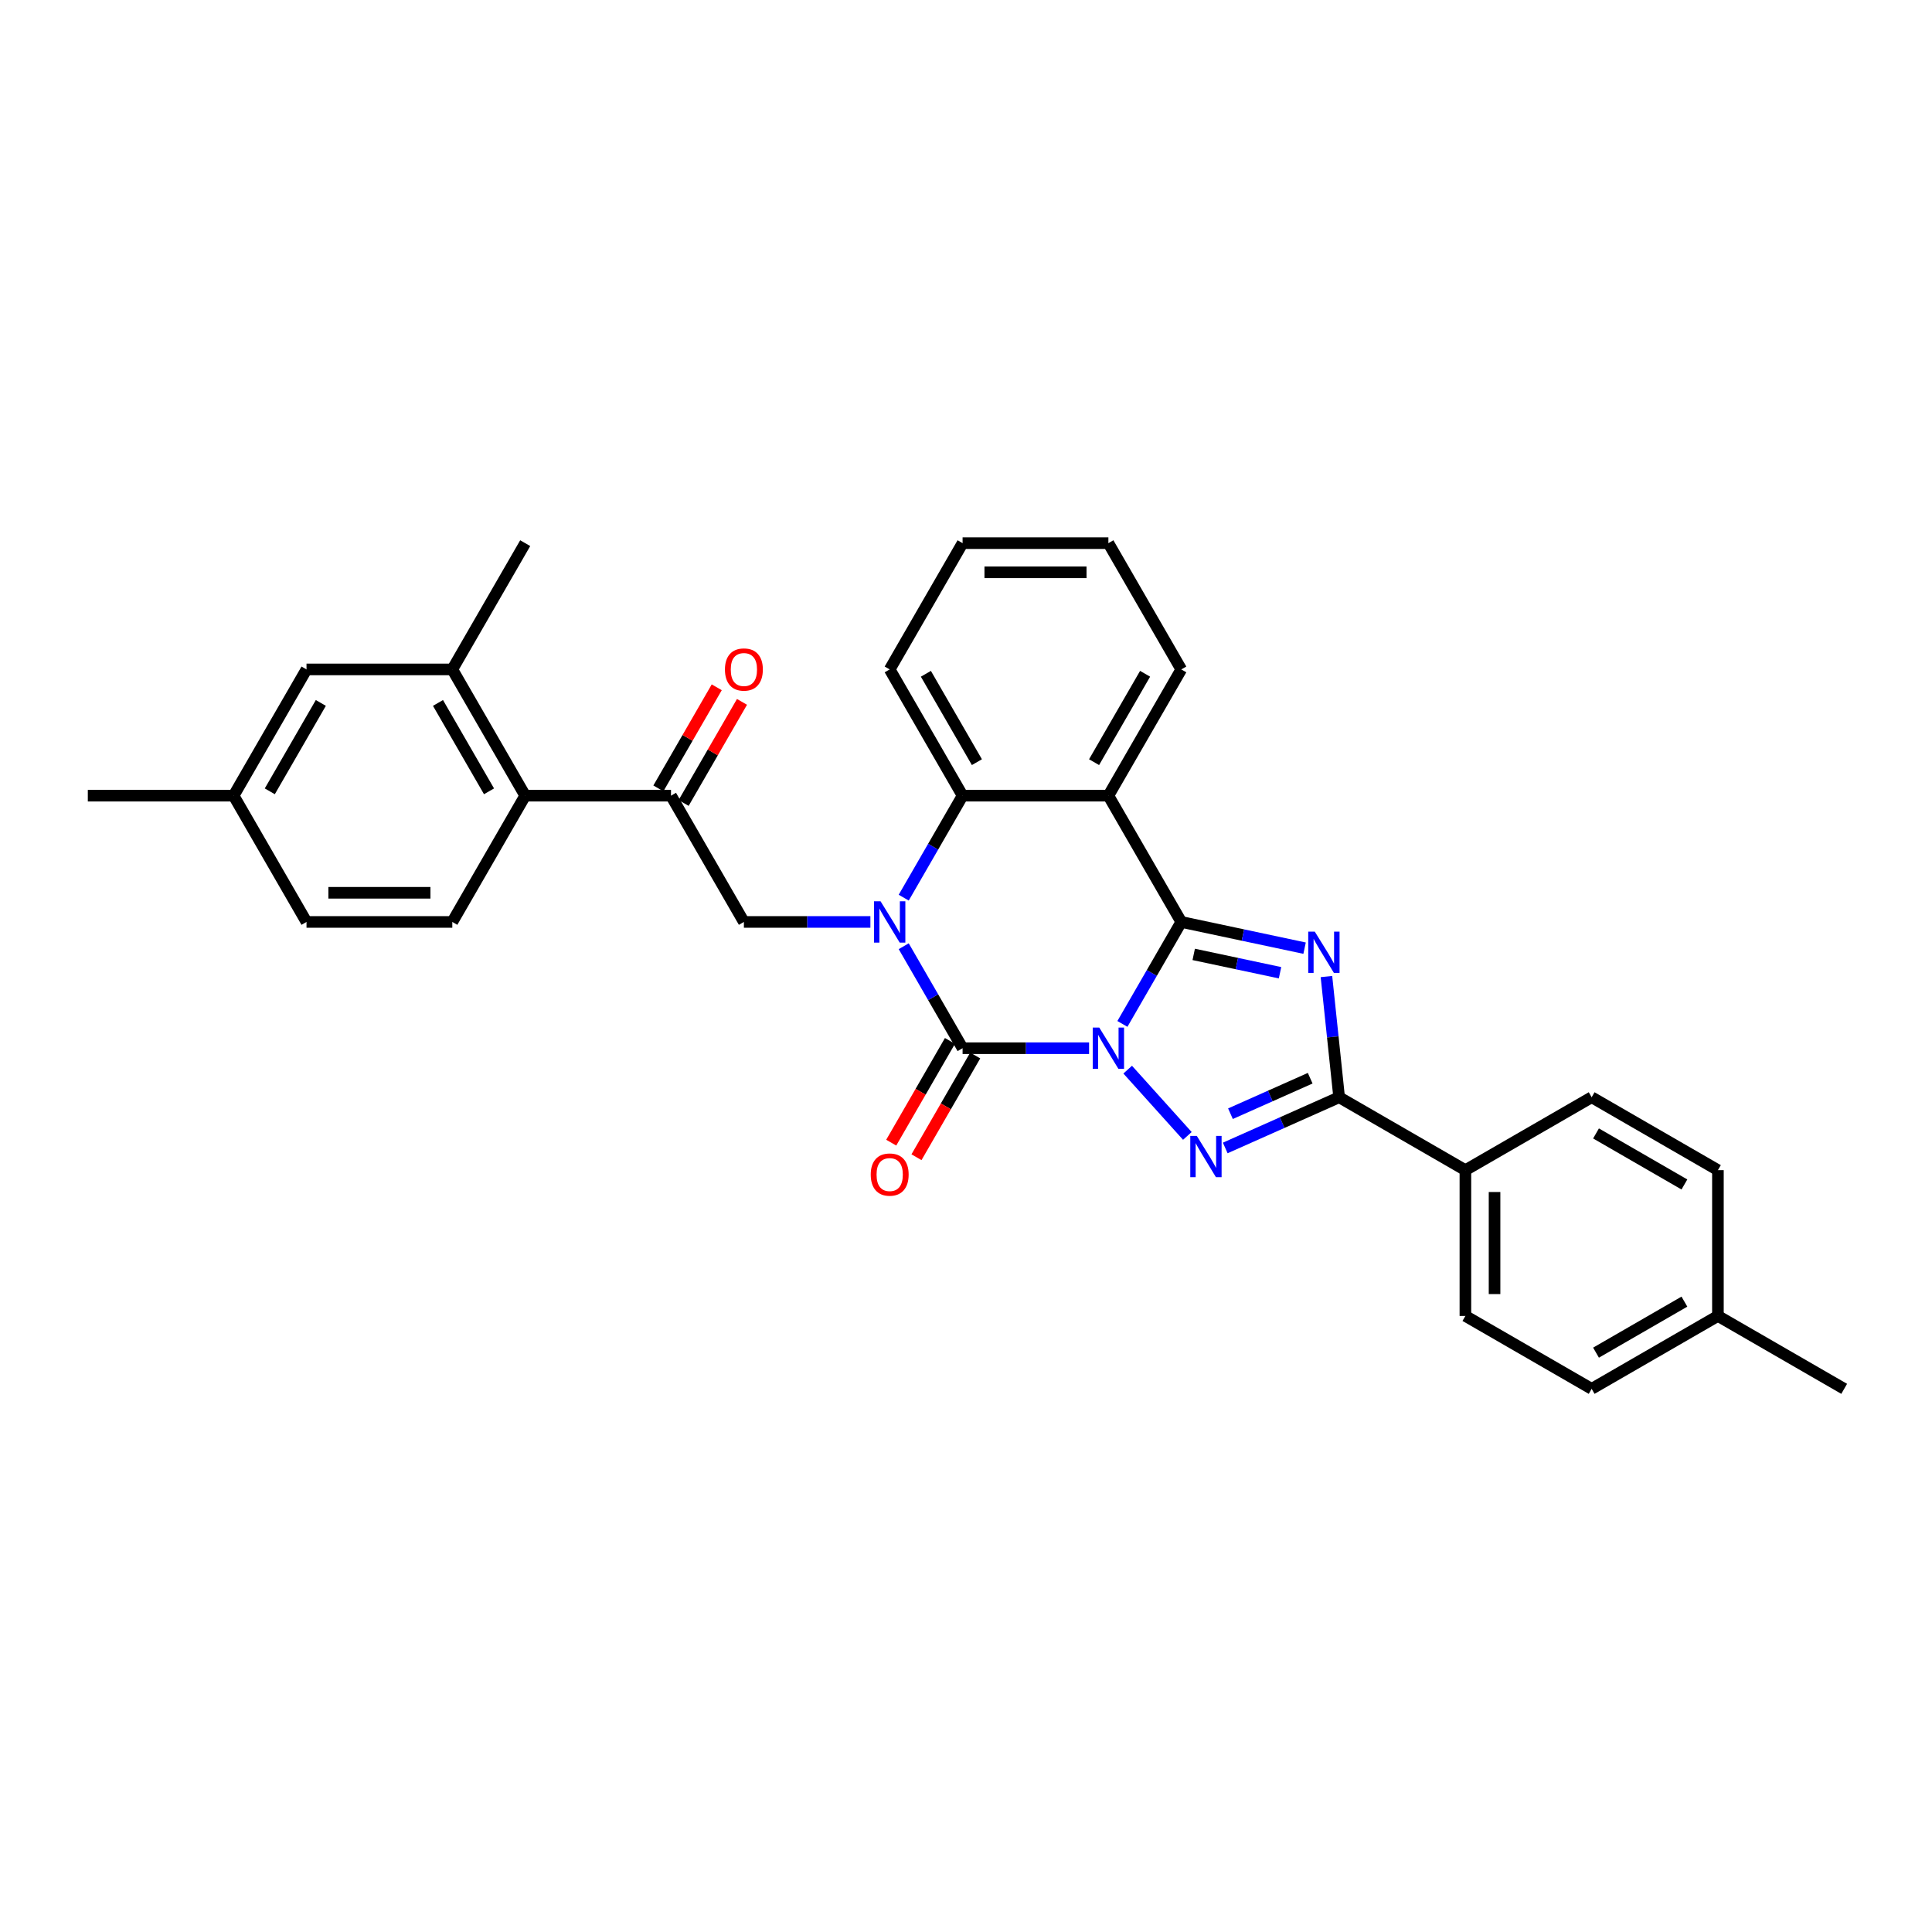 <?xml version='1.0' encoding='iso-8859-1'?>
<svg version='1.1' baseProfile='full'
              xmlns='http://www.w3.org/2000/svg'
                      xmlns:rdkit='http://www.rdkit.org/xml'
                      xmlns:xlink='http://www.w3.org/1999/xlink'
                  xml:space='preserve'
width='1000px' height='1000px' viewBox='0 0 1000 1000'>
<!-- END OF HEADER -->
<rect style='opacity:1.0;fill:#FFFFFF;stroke:none' width='1000' height='1000' x='0' y='0'> </rect>
<path class='bond-0' d='M 580.957,529.978 L 596.194,503.587' style='fill:none;fill-rule:evenodd;stroke:#0000FF;stroke-width:6px;stroke-linecap:butt;stroke-linejoin:miter;stroke-opacity:1' />
<path class='bond-0' d='M 596.194,503.587 L 611.43,477.197' style='fill:none;fill-rule:evenodd;stroke:#000000;stroke-width:6px;stroke-linecap:butt;stroke-linejoin:miter;stroke-opacity:1' />
<path class='bond-1' d='M 563.707,542.55 L 530.971,542.55' style='fill:none;fill-rule:evenodd;stroke:#0000FF;stroke-width:6px;stroke-linecap:butt;stroke-linejoin:miter;stroke-opacity:1' />
<path class='bond-1' d='M 530.971,542.55 L 498.235,542.55' style='fill:none;fill-rule:evenodd;stroke:#000000;stroke-width:6px;stroke-linecap:butt;stroke-linejoin:miter;stroke-opacity:1' />
<path class='bond-4' d='M 583.69,553.646 L 614.575,587.948' style='fill:none;fill-rule:evenodd;stroke:#0000FF;stroke-width:6px;stroke-linecap:butt;stroke-linejoin:miter;stroke-opacity:1' />
<path class='bond-3' d='M 611.43,477.197 L 643.342,483.98' style='fill:none;fill-rule:evenodd;stroke:#000000;stroke-width:6px;stroke-linecap:butt;stroke-linejoin:miter;stroke-opacity:1' />
<path class='bond-3' d='M 643.342,483.98 L 675.253,490.763' style='fill:none;fill-rule:evenodd;stroke:#0000FF;stroke-width:6px;stroke-linecap:butt;stroke-linejoin:miter;stroke-opacity:1' />
<path class='bond-3' d='M 617.866,493.994 L 640.204,498.742' style='fill:none;fill-rule:evenodd;stroke:#000000;stroke-width:6px;stroke-linecap:butt;stroke-linejoin:miter;stroke-opacity:1' />
<path class='bond-3' d='M 640.204,498.742 L 662.542,503.491' style='fill:none;fill-rule:evenodd;stroke:#0000FF;stroke-width:6px;stroke-linecap:butt;stroke-linejoin:miter;stroke-opacity:1' />
<path class='bond-6' d='M 611.43,477.197 L 573.698,411.843' style='fill:none;fill-rule:evenodd;stroke:#000000;stroke-width:6px;stroke-linecap:butt;stroke-linejoin:miter;stroke-opacity:1' />
<path class='bond-2' d='M 498.235,542.55 L 482.998,516.159' style='fill:none;fill-rule:evenodd;stroke:#000000;stroke-width:6px;stroke-linecap:butt;stroke-linejoin:miter;stroke-opacity:1' />
<path class='bond-2' d='M 482.998,516.159 L 467.762,489.769' style='fill:none;fill-rule:evenodd;stroke:#0000FF;stroke-width:6px;stroke-linecap:butt;stroke-linejoin:miter;stroke-opacity:1' />
<path class='bond-13' d='M 491.7,538.777 L 476.498,565.107' style='fill:none;fill-rule:evenodd;stroke:#000000;stroke-width:6px;stroke-linecap:butt;stroke-linejoin:miter;stroke-opacity:1' />
<path class='bond-13' d='M 476.498,565.107 L 461.296,591.437' style='fill:none;fill-rule:evenodd;stroke:#FF0000;stroke-width:6px;stroke-linecap:butt;stroke-linejoin:miter;stroke-opacity:1' />
<path class='bond-13' d='M 504.77,546.323 L 489.569,572.653' style='fill:none;fill-rule:evenodd;stroke:#000000;stroke-width:6px;stroke-linecap:butt;stroke-linejoin:miter;stroke-opacity:1' />
<path class='bond-13' d='M 489.569,572.653 L 474.367,598.983' style='fill:none;fill-rule:evenodd;stroke:#FF0000;stroke-width:6px;stroke-linecap:butt;stroke-linejoin:miter;stroke-opacity:1' />
<path class='bond-7' d='M 467.762,464.624 L 482.998,438.234' style='fill:none;fill-rule:evenodd;stroke:#0000FF;stroke-width:6px;stroke-linecap:butt;stroke-linejoin:miter;stroke-opacity:1' />
<path class='bond-7' d='M 482.998,438.234 L 498.235,411.843' style='fill:none;fill-rule:evenodd;stroke:#000000;stroke-width:6px;stroke-linecap:butt;stroke-linejoin:miter;stroke-opacity:1' />
<path class='bond-8' d='M 450.512,477.197 L 417.776,477.197' style='fill:none;fill-rule:evenodd;stroke:#0000FF;stroke-width:6px;stroke-linecap:butt;stroke-linejoin:miter;stroke-opacity:1' />
<path class='bond-8' d='M 417.776,477.197 L 385.04,477.197' style='fill:none;fill-rule:evenodd;stroke:#000000;stroke-width:6px;stroke-linecap:butt;stroke-linejoin:miter;stroke-opacity:1' />
<path class='bond-31' d='M 686.566,505.458 L 689.849,536.697' style='fill:none;fill-rule:evenodd;stroke:#0000FF;stroke-width:6px;stroke-linecap:butt;stroke-linejoin:miter;stroke-opacity:1' />
<path class='bond-31' d='M 689.849,536.697 L 693.133,567.936' style='fill:none;fill-rule:evenodd;stroke:#000000;stroke-width:6px;stroke-linecap:butt;stroke-linejoin:miter;stroke-opacity:1' />
<path class='bond-5' d='M 634.185,594.182 L 663.659,581.059' style='fill:none;fill-rule:evenodd;stroke:#0000FF;stroke-width:6px;stroke-linecap:butt;stroke-linejoin:miter;stroke-opacity:1' />
<path class='bond-5' d='M 663.659,581.059 L 693.133,567.936' style='fill:none;fill-rule:evenodd;stroke:#000000;stroke-width:6px;stroke-linecap:butt;stroke-linejoin:miter;stroke-opacity:1' />
<path class='bond-5' d='M 636.888,576.457 L 657.52,567.271' style='fill:none;fill-rule:evenodd;stroke:#0000FF;stroke-width:6px;stroke-linecap:butt;stroke-linejoin:miter;stroke-opacity:1' />
<path class='bond-5' d='M 657.52,567.271 L 678.152,558.085' style='fill:none;fill-rule:evenodd;stroke:#000000;stroke-width:6px;stroke-linecap:butt;stroke-linejoin:miter;stroke-opacity:1' />
<path class='bond-12' d='M 693.133,567.936 L 758.486,605.668' style='fill:none;fill-rule:evenodd;stroke:#000000;stroke-width:6px;stroke-linecap:butt;stroke-linejoin:miter;stroke-opacity:1' />
<path class='bond-19' d='M 573.698,411.843 L 611.43,346.49' style='fill:none;fill-rule:evenodd;stroke:#000000;stroke-width:6px;stroke-linecap:butt;stroke-linejoin:miter;stroke-opacity:1' />
<path class='bond-19' d='M 566.288,394.494 L 592.7,348.747' style='fill:none;fill-rule:evenodd;stroke:#000000;stroke-width:6px;stroke-linecap:butt;stroke-linejoin:miter;stroke-opacity:1' />
<path class='bond-32' d='M 573.698,411.843 L 498.235,411.843' style='fill:none;fill-rule:evenodd;stroke:#000000;stroke-width:6px;stroke-linecap:butt;stroke-linejoin:miter;stroke-opacity:1' />
<path class='bond-25' d='M 498.235,411.843 L 460.503,346.49' style='fill:none;fill-rule:evenodd;stroke:#000000;stroke-width:6px;stroke-linecap:butt;stroke-linejoin:miter;stroke-opacity:1' />
<path class='bond-25' d='M 505.646,394.494 L 479.234,348.747' style='fill:none;fill-rule:evenodd;stroke:#000000;stroke-width:6px;stroke-linecap:butt;stroke-linejoin:miter;stroke-opacity:1' />
<path class='bond-9' d='M 385.04,477.197 L 347.308,411.843' style='fill:none;fill-rule:evenodd;stroke:#000000;stroke-width:6px;stroke-linecap:butt;stroke-linejoin:miter;stroke-opacity:1' />
<path class='bond-10' d='M 347.308,411.843 L 271.845,411.843' style='fill:none;fill-rule:evenodd;stroke:#000000;stroke-width:6px;stroke-linecap:butt;stroke-linejoin:miter;stroke-opacity:1' />
<path class='bond-16' d='M 353.844,415.617 L 368.949,389.452' style='fill:none;fill-rule:evenodd;stroke:#000000;stroke-width:6px;stroke-linecap:butt;stroke-linejoin:miter;stroke-opacity:1' />
<path class='bond-16' d='M 368.949,389.452 L 384.055,363.288' style='fill:none;fill-rule:evenodd;stroke:#FF0000;stroke-width:6px;stroke-linecap:butt;stroke-linejoin:miter;stroke-opacity:1' />
<path class='bond-16' d='M 340.773,408.07 L 355.879,381.906' style='fill:none;fill-rule:evenodd;stroke:#000000;stroke-width:6px;stroke-linecap:butt;stroke-linejoin:miter;stroke-opacity:1' />
<path class='bond-16' d='M 355.879,381.906 L 370.985,355.742' style='fill:none;fill-rule:evenodd;stroke:#FF0000;stroke-width:6px;stroke-linecap:butt;stroke-linejoin:miter;stroke-opacity:1' />
<path class='bond-11' d='M 271.845,411.843 L 234.113,346.49' style='fill:none;fill-rule:evenodd;stroke:#000000;stroke-width:6px;stroke-linecap:butt;stroke-linejoin:miter;stroke-opacity:1' />
<path class='bond-11' d='M 253.114,409.587 L 226.702,363.839' style='fill:none;fill-rule:evenodd;stroke:#000000;stroke-width:6px;stroke-linecap:butt;stroke-linejoin:miter;stroke-opacity:1' />
<path class='bond-14' d='M 271.845,411.843 L 234.113,477.197' style='fill:none;fill-rule:evenodd;stroke:#000000;stroke-width:6px;stroke-linecap:butt;stroke-linejoin:miter;stroke-opacity:1' />
<path class='bond-15' d='M 234.113,346.49 L 158.65,346.49' style='fill:none;fill-rule:evenodd;stroke:#000000;stroke-width:6px;stroke-linecap:butt;stroke-linejoin:miter;stroke-opacity:1' />
<path class='bond-26' d='M 234.113,346.49 L 271.845,281.137' style='fill:none;fill-rule:evenodd;stroke:#000000;stroke-width:6px;stroke-linecap:butt;stroke-linejoin:miter;stroke-opacity:1' />
<path class='bond-17' d='M 758.486,605.668 L 758.486,681.131' style='fill:none;fill-rule:evenodd;stroke:#000000;stroke-width:6px;stroke-linecap:butt;stroke-linejoin:miter;stroke-opacity:1' />
<path class='bond-17' d='M 773.578,616.988 L 773.578,669.812' style='fill:none;fill-rule:evenodd;stroke:#000000;stroke-width:6px;stroke-linecap:butt;stroke-linejoin:miter;stroke-opacity:1' />
<path class='bond-18' d='M 758.486,605.668 L 823.839,567.936' style='fill:none;fill-rule:evenodd;stroke:#000000;stroke-width:6px;stroke-linecap:butt;stroke-linejoin:miter;stroke-opacity:1' />
<path class='bond-20' d='M 234.113,477.197 L 158.65,477.197' style='fill:none;fill-rule:evenodd;stroke:#000000;stroke-width:6px;stroke-linecap:butt;stroke-linejoin:miter;stroke-opacity:1' />
<path class='bond-20' d='M 222.794,462.104 L 169.969,462.104' style='fill:none;fill-rule:evenodd;stroke:#000000;stroke-width:6px;stroke-linecap:butt;stroke-linejoin:miter;stroke-opacity:1' />
<path class='bond-35' d='M 158.65,346.49 L 120.918,411.843' style='fill:none;fill-rule:evenodd;stroke:#000000;stroke-width:6px;stroke-linecap:butt;stroke-linejoin:miter;stroke-opacity:1' />
<path class='bond-35' d='M 166.061,363.839 L 139.648,409.587' style='fill:none;fill-rule:evenodd;stroke:#000000;stroke-width:6px;stroke-linecap:butt;stroke-linejoin:miter;stroke-opacity:1' />
<path class='bond-22' d='M 758.486,681.131 L 823.839,718.863' style='fill:none;fill-rule:evenodd;stroke:#000000;stroke-width:6px;stroke-linecap:butt;stroke-linejoin:miter;stroke-opacity:1' />
<path class='bond-23' d='M 823.839,567.936 L 889.192,605.668' style='fill:none;fill-rule:evenodd;stroke:#000000;stroke-width:6px;stroke-linecap:butt;stroke-linejoin:miter;stroke-opacity:1' />
<path class='bond-23' d='M 826.096,586.667 L 871.843,613.079' style='fill:none;fill-rule:evenodd;stroke:#000000;stroke-width:6px;stroke-linecap:butt;stroke-linejoin:miter;stroke-opacity:1' />
<path class='bond-29' d='M 611.43,346.49 L 573.698,281.137' style='fill:none;fill-rule:evenodd;stroke:#000000;stroke-width:6px;stroke-linecap:butt;stroke-linejoin:miter;stroke-opacity:1' />
<path class='bond-21' d='M 158.65,477.197 L 120.918,411.843' style='fill:none;fill-rule:evenodd;stroke:#000000;stroke-width:6px;stroke-linecap:butt;stroke-linejoin:miter;stroke-opacity:1' />
<path class='bond-27' d='M 120.918,411.843 L 45.455,411.843' style='fill:none;fill-rule:evenodd;stroke:#000000;stroke-width:6px;stroke-linecap:butt;stroke-linejoin:miter;stroke-opacity:1' />
<path class='bond-34' d='M 823.839,718.863 L 889.192,681.131' style='fill:none;fill-rule:evenodd;stroke:#000000;stroke-width:6px;stroke-linecap:butt;stroke-linejoin:miter;stroke-opacity:1' />
<path class='bond-34' d='M 826.096,700.133 L 871.843,673.721' style='fill:none;fill-rule:evenodd;stroke:#000000;stroke-width:6px;stroke-linecap:butt;stroke-linejoin:miter;stroke-opacity:1' />
<path class='bond-24' d='M 889.192,605.668 L 889.192,681.131' style='fill:none;fill-rule:evenodd;stroke:#000000;stroke-width:6px;stroke-linecap:butt;stroke-linejoin:miter;stroke-opacity:1' />
<path class='bond-28' d='M 889.192,681.131 L 954.545,718.863' style='fill:none;fill-rule:evenodd;stroke:#000000;stroke-width:6px;stroke-linecap:butt;stroke-linejoin:miter;stroke-opacity:1' />
<path class='bond-30' d='M 460.503,346.49 L 498.235,281.137' style='fill:none;fill-rule:evenodd;stroke:#000000;stroke-width:6px;stroke-linecap:butt;stroke-linejoin:miter;stroke-opacity:1' />
<path class='bond-33' d='M 573.698,281.137 L 498.235,281.137' style='fill:none;fill-rule:evenodd;stroke:#000000;stroke-width:6px;stroke-linecap:butt;stroke-linejoin:miter;stroke-opacity:1' />
<path class='bond-33' d='M 562.379,296.23 L 509.555,296.23' style='fill:none;fill-rule:evenodd;stroke:#000000;stroke-width:6px;stroke-linecap:butt;stroke-linejoin:miter;stroke-opacity:1' />
<path  class='atom-0' d='M 568.974 531.864
L 575.977 543.184
Q 576.672 544.301, 577.789 546.323
Q 578.905 548.345, 578.966 548.466
L 578.966 531.864
L 581.803 531.864
L 581.803 553.235
L 578.875 553.235
L 571.359 540.859
Q 570.484 539.411, 569.548 537.75
Q 568.642 536.09, 568.371 535.577
L 568.371 553.235
L 565.594 553.235
L 565.594 531.864
L 568.974 531.864
' fill='#0000FF'/>
<path  class='atom-3' d='M 455.779 466.511
L 462.782 477.83
Q 463.477 478.947, 464.593 480.97
Q 465.71 482.992, 465.771 483.113
L 465.771 466.511
L 468.608 466.511
L 468.608 487.882
L 465.68 487.882
L 458.164 475.506
Q 457.289 474.057, 456.353 472.397
Q 455.447 470.737, 455.176 470.224
L 455.176 487.882
L 452.399 487.882
L 452.399 466.511
L 455.779 466.511
' fill='#0000FF'/>
<path  class='atom-4' d='M 680.52 482.201
L 687.523 493.52
Q 688.218 494.637, 689.335 496.659
Q 690.451 498.682, 690.512 498.803
L 690.512 482.201
L 693.349 482.201
L 693.349 503.572
L 690.421 503.572
L 682.905 491.196
Q 682.03 489.747, 681.094 488.087
Q 680.188 486.427, 679.917 485.913
L 679.917 503.572
L 677.14 503.572
L 677.14 482.201
L 680.52 482.201
' fill='#0000FF'/>
<path  class='atom-5' d='M 619.469 587.944
L 626.472 599.264
Q 627.167 600.381, 628.283 602.403
Q 629.4 604.426, 629.461 604.546
L 629.461 587.944
L 632.298 587.944
L 632.298 609.316
L 629.37 609.316
L 621.854 596.94
Q 620.979 595.491, 620.043 593.831
Q 619.137 592.17, 618.866 591.657
L 618.866 609.316
L 616.089 609.316
L 616.089 587.944
L 619.469 587.944
' fill='#0000FF'/>
<path  class='atom-14' d='M 450.693 607.963
Q 450.693 602.832, 453.229 599.964
Q 455.764 597.097, 460.503 597.097
Q 465.242 597.097, 467.778 599.964
Q 470.314 602.832, 470.314 607.963
Q 470.314 613.155, 467.748 616.113
Q 465.182 619.041, 460.503 619.041
Q 455.794 619.041, 453.229 616.113
Q 450.693 613.185, 450.693 607.963
M 460.503 616.627
Q 463.763 616.627, 465.514 614.453
Q 467.295 612.25, 467.295 607.963
Q 467.295 603.768, 465.514 601.655
Q 463.763 599.511, 460.503 599.511
Q 457.243 599.511, 455.462 601.624
Q 453.712 603.737, 453.712 607.963
Q 453.712 612.28, 455.462 614.453
Q 457.243 616.627, 460.503 616.627
' fill='#FF0000'/>
<path  class='atom-17' d='M 375.23 346.55
Q 375.23 341.419, 377.765 338.551
Q 380.301 335.684, 385.04 335.684
Q 389.779 335.684, 392.315 338.551
Q 394.85 341.419, 394.85 346.55
Q 394.85 351.742, 392.284 354.701
Q 389.719 357.629, 385.04 357.629
Q 380.331 357.629, 377.765 354.701
Q 375.23 351.773, 375.23 346.55
M 385.04 355.214
Q 388.3 355.214, 390.051 353.04
Q 391.832 350.837, 391.832 346.55
Q 391.832 342.355, 390.051 340.242
Q 388.3 338.099, 385.04 338.099
Q 381.78 338.099, 379.999 340.212
Q 378.248 342.325, 378.248 346.55
Q 378.248 350.867, 379.999 353.04
Q 381.78 355.214, 385.04 355.214
' fill='#FF0000'/>
</svg>

